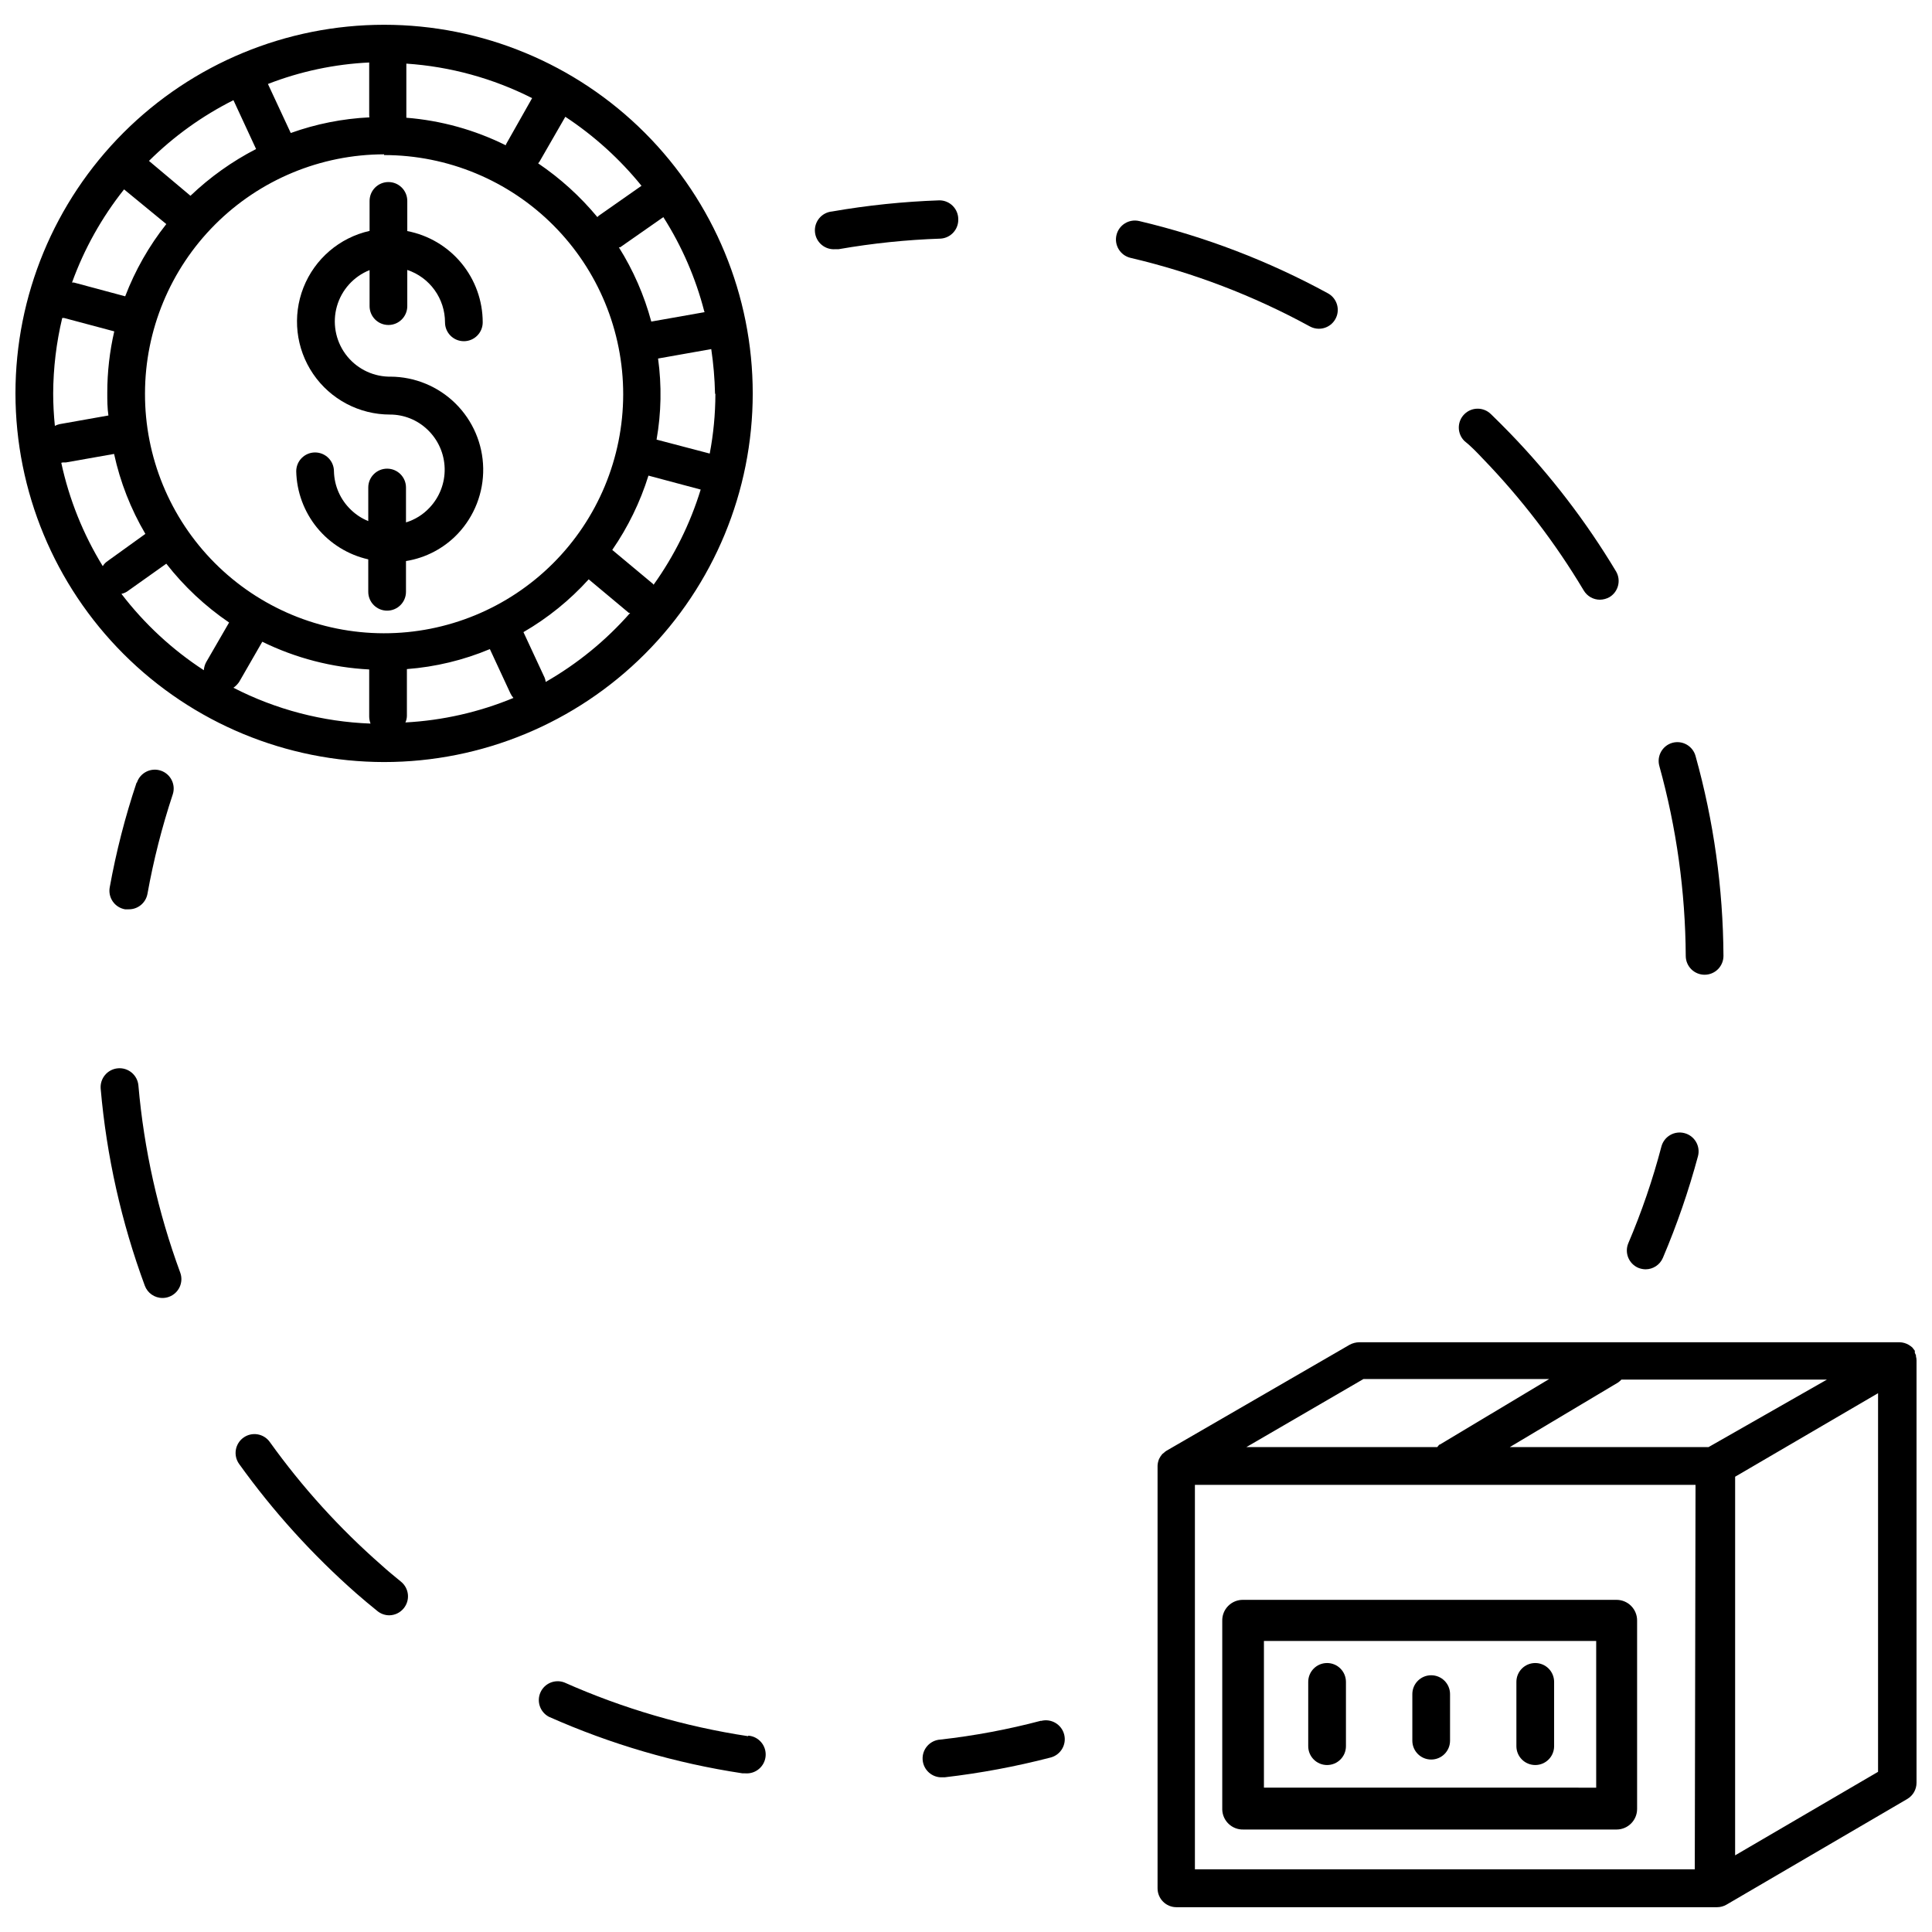 <?xml version="1.0" encoding="UTF-8"?>
<!-- Uploaded to: SVG Repo, www.svgrepo.com, Generator: SVG Repo Mixer Tools -->
<svg width="800px" height="800px" version="1.1" viewBox="144 144 512 512" xmlns="http://www.w3.org/2000/svg">
 <defs>
  <clipPath id="b">
   <path d="m450 499h201.9v151h-201.9z"/>
  </clipPath>
  <clipPath id="a">
   <path d="m148.09 150h195.91v196h-195.91z"/>
  </clipPath>
 </defs>
 <path d="m180.18 351.45c-3.027 9.043-5.398 18.297-7.098 27.684-0.246 1.312 0.043 2.668 0.805 3.769 0.758 1.098 1.93 1.844 3.246 2.074h0.949c2.441 0.043 4.555-1.691 4.996-4.098 1.605-8.922 3.844-17.723 6.695-26.332 0.871-2.621-0.551-5.453-3.172-6.324-2.621-0.867-5.453 0.555-6.324 3.176z"/>
 <path d="m342.28 604.11c-16.805-2.547-33.191-7.34-48.723-14.242-2.469-0.934-5.238 0.215-6.324 2.621-1.082 2.406-0.109 5.242 2.227 6.473 16.359 7.273 33.621 12.316 51.32 14.992h0.75c2.762 0.207 5.164-1.863 5.371-4.621 0.207-2.762-1.859-5.164-4.621-5.371z"/>
 <path d="m245.04 558.73c-11.062-9.691-20.969-20.625-29.535-32.578-1.602-2.25-4.723-2.777-6.969-1.176-2.25 1.602-2.777 4.723-1.176 6.973 9.027 12.582 19.457 24.098 31.082 34.328 1.832 1.598 3.68 3.148 5.547 4.648 0.887 0.734 1.996 1.141 3.148 1.148 1.496-0.012 2.906-0.688 3.848-1.848 0.844-1.027 1.246-2.348 1.113-3.668-0.133-1.324-0.785-2.539-1.812-3.379-1.75-1.449-3.5-2.848-5.246-4.449z"/>
 <path d="m180.68 431.66c-0.25-2.762-2.688-4.797-5.449-4.547-2.758 0.246-4.793 2.684-4.547 5.445 1.555 17.832 5.488 35.379 11.695 52.172 0.73 1.957 2.606 3.254 4.695 3.246 0.582 0 1.156-0.102 1.699-0.301 2.594-0.938 3.938-3.801 3-6.394-5.887-15.973-9.617-32.66-11.094-49.621z"/>
 <path d="m419.89 600.01c-8.762 2.316-17.68 3.988-26.684 4.996-2.762 0.168-4.863 2.539-4.699 5.297 0.168 2.762 2.539 4.863 5.297 4.699h0.551c9.473-1.098 18.855-2.852 28.086-5.246 2.676-0.707 4.273-3.445 3.57-6.121-0.703-2.68-3.445-4.277-6.121-3.574z"/>
 <path d="m578.14 479.98c0.621 0.254 1.281 0.387 1.949 0.402 2.008-0.004 3.816-1.203 4.598-3.051 3.719-8.75 6.824-17.75 9.297-26.934 0.695-2.664-0.891-5.387-3.551-6.098-1.285-0.348-2.656-0.172-3.812 0.496-1.152 0.664-1.992 1.766-2.332 3.055-2.301 8.762-5.238 17.348-8.797 25.684-1.008 2.512 0.168 5.367 2.648 6.445z"/>
 <path d="m493.5 231.12c2.293 0.012 4.297-1.539 4.867-3.762 0.566-2.223-0.453-4.543-2.469-5.633-15.73-8.578-32.539-15.016-49.973-19.141-2.691-0.648-5.398 1.008-6.047 3.699s1.008 5.398 3.699 6.047c16.605 3.891 32.605 10.008 47.57 18.188 0.723 0.391 1.531 0.598 2.352 0.602z"/>
 <path d="m590.74 397.32c0 1.324 0.527 2.598 1.465 3.535s2.207 1.461 3.531 1.461c1.328 0 2.598-0.523 3.535-1.461s1.465-2.211 1.465-3.535c-0.102-17.906-2.586-35.719-7.398-52.969-0.348-1.281-1.195-2.367-2.348-3.023-1.152-0.656-2.519-0.828-3.797-0.473-2.644 0.75-4.188 3.496-3.449 6.144 4.547 16.391 6.898 33.312 6.996 50.32z"/>
 <path d="m536.92 265.5c10.242 10.594 19.23 22.332 26.785 34.98 0.902 1.52 2.535 2.449 4.297 2.449 0.898-0.016 1.773-0.254 2.551-0.699 2.312-1.406 3.09-4.394 1.75-6.746-7.961-13.281-17.418-25.602-28.184-36.73-1.699-1.75-3.398-3.449-4.996-4.996h-0.004c-1.949-1.938-5.098-1.938-7.043 0-0.949 0.938-1.48 2.215-1.48 3.547 0 1.332 0.531 2.609 1.48 3.551 1.648 1.297 3.246 2.945 4.844 4.644z"/>
 <path d="m397.95 202.09c0-1.324-0.527-2.594-1.465-3.531-0.934-0.938-2.207-1.465-3.531-1.465-9.535 0.328-19.035 1.312-28.434 2.949-2.762 0.25-4.797 2.688-4.547 5.445 0.246 2.762 2.688 4.797 5.445 4.547h0.852c8.918-1.555 17.934-2.492 26.984-2.797 2.699-0.16 4.781-2.441 4.695-5.148z"/>
 <g clip-path="url(#b)">
  <path d="m651.75 503.46v-0.301l-0.301-0.648c0.008-0.184 0.008-0.367 0-0.551l-0.648-0.848v-0.004c-0.297-0.258-0.613-0.492-0.949-0.699-0.742-0.438-1.586-0.68-2.449-0.699h-143.22c-0.871 0.023-1.727 0.246-2.496 0.652l-48.523 28.082c-0.238 0.137-0.457 0.305-0.648 0.5l-0.5 0.398c-0.34 0.395-0.625 0.832-0.852 1.301-0.23 0.555-0.367 1.148-0.398 1.75v112.04c0 1.324 0.527 2.594 1.465 3.531s2.207 1.465 3.531 1.465h143.27c0.895 0 1.777-0.242 2.547-0.699l47.871-27.984c1.52-0.898 2.449-2.531 2.449-4.297v-111.94c0-0.355-0.051-0.707-0.148-1.047zm-54.969 24.035h-52.668l28.73-17.141c0.309-0.223 0.59-0.473 0.852-0.75h54.469zm-91.449-18.039h49.223l-28.934 17.34c-0.301 0-0.5 0.5-0.75 0.699h-50.57zm87.801 129.93h-132.47v-101.89h132.67zm48.57-25.836-37.879 22.137 0.004-100.34 37.879-22.137z"/>
 </g>
 <path d="m473.51 628.84h98.941c2.988-0.027 5.398-2.457 5.398-5.445v-49.973c0-1.441-0.574-2.828-1.598-3.852-1.02-1.02-2.406-1.594-3.852-1.594h-98.891c-1.508-0.043-2.965 0.539-4.023 1.609-1.062 1.07-1.633 2.531-1.574 4.039v49.973-0.004c0.109 2.988 2.606 5.332 5.598 5.246zm5.445-49.973 88.051 0.004v38.879l-88.051-0.004z"/>
 <path d="m495.69 584.72c-2.758 0-4.996 2.234-4.996 4.996v17.039c0 2.762 2.238 4.996 4.996 4.996 2.762 0 5-2.234 5-4.996v-17.039c0-1.324-0.527-2.598-1.465-3.535s-2.207-1.461-3.535-1.461z"/>
 <path d="m550.86 584.72c-2.762 0-5 2.234-5 4.996v17.039c0 2.762 2.238 4.996 5 4.996 2.758 0 4.996-2.234 4.996-4.996v-17.039c0-1.324-0.527-2.598-1.465-3.535s-2.207-1.461-3.531-1.461z"/>
 <path d="m523.28 587.96c-2.758 0-4.996 2.238-4.996 4.996v12.344c0 2.762 2.238 4.996 4.996 4.996 2.762 0 4.996-2.234 4.996-4.996v-12.344c0-1.324-0.523-2.594-1.461-3.531s-2.211-1.465-3.535-1.465z"/>
 <g clip-path="url(#a)">
  <path d="m245.79 345.95c25.91 0 50.758-10.293 69.078-28.613 18.32-18.32 28.613-43.168 28.613-69.078 0-25.91-10.293-50.758-28.613-69.082-18.32-18.32-43.168-28.613-69.078-28.613-25.91 0-50.762 10.293-69.082 28.613-18.32 18.324-28.613 43.172-28.613 69.082 0.027 25.902 10.328 50.734 28.645 69.051 18.312 18.316 43.148 28.617 69.051 28.641zm-69.613-44.574c0.695-0.145 1.348-0.453 1.902-0.898l9.996-7.098-0.004 0.004c4.703 6.027 10.316 11.289 16.641 15.59l-6.098 10.543c-0.344 0.652-0.547 1.367-0.598 2.098-8.379-5.453-15.762-12.297-21.84-20.238zm-18.086-53.117c0.031-6.734 0.836-13.441 2.398-19.988h0.5l13.293 3.547h-0.004c-1.223 5.309-1.844 10.742-1.848 16.191 0 2.047 0 4.098 0.301 6.098l-12.941 2.297h-0.004c-0.434 0.098-0.852 0.25-1.246 0.449-0.293-2.856-0.445-5.723-0.449-8.594zm18.789-54.07 11.191 9.195c-4.582 5.789-8.254 12.242-10.895 19.141l-13.59-3.648h-0.5c3.227-8.922 7.887-17.262 13.793-24.688zm101.14-11.691c-8.23-4.094-17.172-6.57-26.336-7.297v-0.449-13.891c11.613 0.777 22.949 3.887 33.332 9.145l-6.695 11.84c-0.133 0.203-0.234 0.422-0.301 0.652zm-36.129-7.398c-7.113 0.344-14.137 1.742-20.84 4.148l-6.047-12.992c8.578-3.336 17.641-5.258 26.836-5.695v13.992s0.051 0.398 0.051 0.547zm3.898 9.996c16.816 0 32.941 6.684 44.828 18.582 11.883 11.898 18.551 28.031 18.535 44.848-0.02 16.816-6.723 32.938-18.633 44.809-11.91 11.871-28.051 18.523-44.867 18.488-16.816-0.035-32.93-6.754-44.789-18.676-11.859-11.922-18.492-28.07-18.438-44.887 0.023-16.797 6.707-32.898 18.586-44.777 11.879-11.875 27.98-18.559 44.777-18.586zm84.949 41.625-14.141 2.5c-1.871-6.953-4.766-13.59-8.598-19.688h0.352l11.445-7.996h-0.004c4.906 7.707 8.566 16.137 10.844 24.984zm2.848 21.738c-0.012 5.281-0.516 10.551-1.5 15.742l-14.09-3.699c1.25-7.098 1.383-14.348 0.398-21.488l14.094-2.5v0.004c0.578 3.887 0.91 7.809 1 11.742zm-16.488 50.32-10.844-9.043c4.172-6.043 7.406-12.68 9.594-19.691l13.844 3.699h-0.004c-2.773 9.031-6.992 17.555-12.492 25.234 0 0-0.051-0.148-0.098-0.199zm-37.828 28.984c0.207 0.438 0.477 0.84 0.797 1.199-9.105 3.773-18.789 5.969-28.633 6.496 0.262-0.562 0.398-1.176 0.398-1.801v-12.34c7.566-0.578 14.992-2.367 21.988-5.297zm-71.859-3.098 6.098-10.594c8.848 4.336 18.488 6.836 28.332 7.344v12.445c0.004 0.648 0.125 1.289 0.352 1.898-12.66-0.469-25.062-3.707-36.332-9.496 0.613-0.43 1.141-0.973 1.551-1.598zm-46.773-58.117h0.848l12.742-2.25h0.004c1.621 7.457 4.422 14.609 8.293 21.188l-9.996 7.195h0.004c-0.531 0.348-0.977 0.809-1.301 1.352-5.188-8.441-8.906-17.699-10.992-27.383zm127.98 58.168c-0.047-0.398-0.148-0.785-0.301-1.152l-5.598-12.043c6.453-3.738 12.285-8.461 17.293-13.992l10.645 8.895h0.352-0.004c-6.402 7.293-13.969 13.473-22.387 18.293zm25.387-131.48-11.344 7.945c-0.129 0.105-0.246 0.223-0.352 0.352-4.531-5.469-9.812-10.262-15.691-14.242l0.352-0.449 6.848-11.895h-0.004c7.629 5.027 14.438 11.195 20.191 18.289zm-108.14-22.688 5.996 12.941v0.004c-6.356 3.277-12.215 7.453-17.387 12.391l-10.996-9.242c6.566-6.516 14.121-11.945 22.387-16.094z"/>
 </g>
 <path d="m247.29 253.86c3.727-0.016 7.309 1.418 9.996 3.996 2.824 2.68 4.461 6.375 4.555 10.266s-1.363 7.66-4.055 10.473c-1.695 1.801-3.832 3.129-6.195 3.848v-9.246c0-2.758-2.238-4.996-5-4.996-2.758 0-4.996 2.238-4.996 4.996v8.895c-1.691-0.68-3.234-1.684-4.547-2.945-2.824-2.672-4.461-6.359-4.547-10.246 0-1.324-0.527-2.594-1.465-3.531s-2.207-1.465-3.535-1.465c-2.758 0-4.996 2.238-4.996 4.996 0.125 5.461 2.07 10.727 5.527 14.957 3.461 4.227 8.234 7.176 13.562 8.379v8.598c0 2.758 2.238 4.996 4.996 4.996 2.762 0 5-2.238 5-4.996v-8.148c5.227-0.836 10.035-3.363 13.691-7.195 4.449-4.688 6.879-10.938 6.773-17.398-0.109-6.465-2.746-12.629-7.348-17.168s-10.801-7.09-17.266-7.109h-0.5c-4.523-0.133-8.73-2.348-11.395-6-2.668-3.656-3.496-8.336-2.246-12.684s4.441-7.871 8.645-9.551v9.547c0 2.758 2.234 4.996 4.996 4.996 2.758 0 4.996-2.238 4.996-4.996v-9.594c2.914 0.973 5.445 2.84 7.238 5.332 1.793 2.492 2.758 5.488 2.758 8.559 0 2.762 2.234 4.996 4.996 4.996 2.758 0 4.996-2.234 4.996-4.996 0-5.727-1.996-11.273-5.644-15.688-3.648-4.414-8.719-7.418-14.344-8.5v-7.992c0-2.762-2.238-5-4.996-5-2.762 0-4.996 2.238-4.996 5v7.945c-7.965 1.789-14.523 7.406-17.52 14.996-2.992 7.594-2.031 16.176 2.566 22.918 4.598 6.742 12.238 10.77 20.398 10.758z"/>
</svg>
